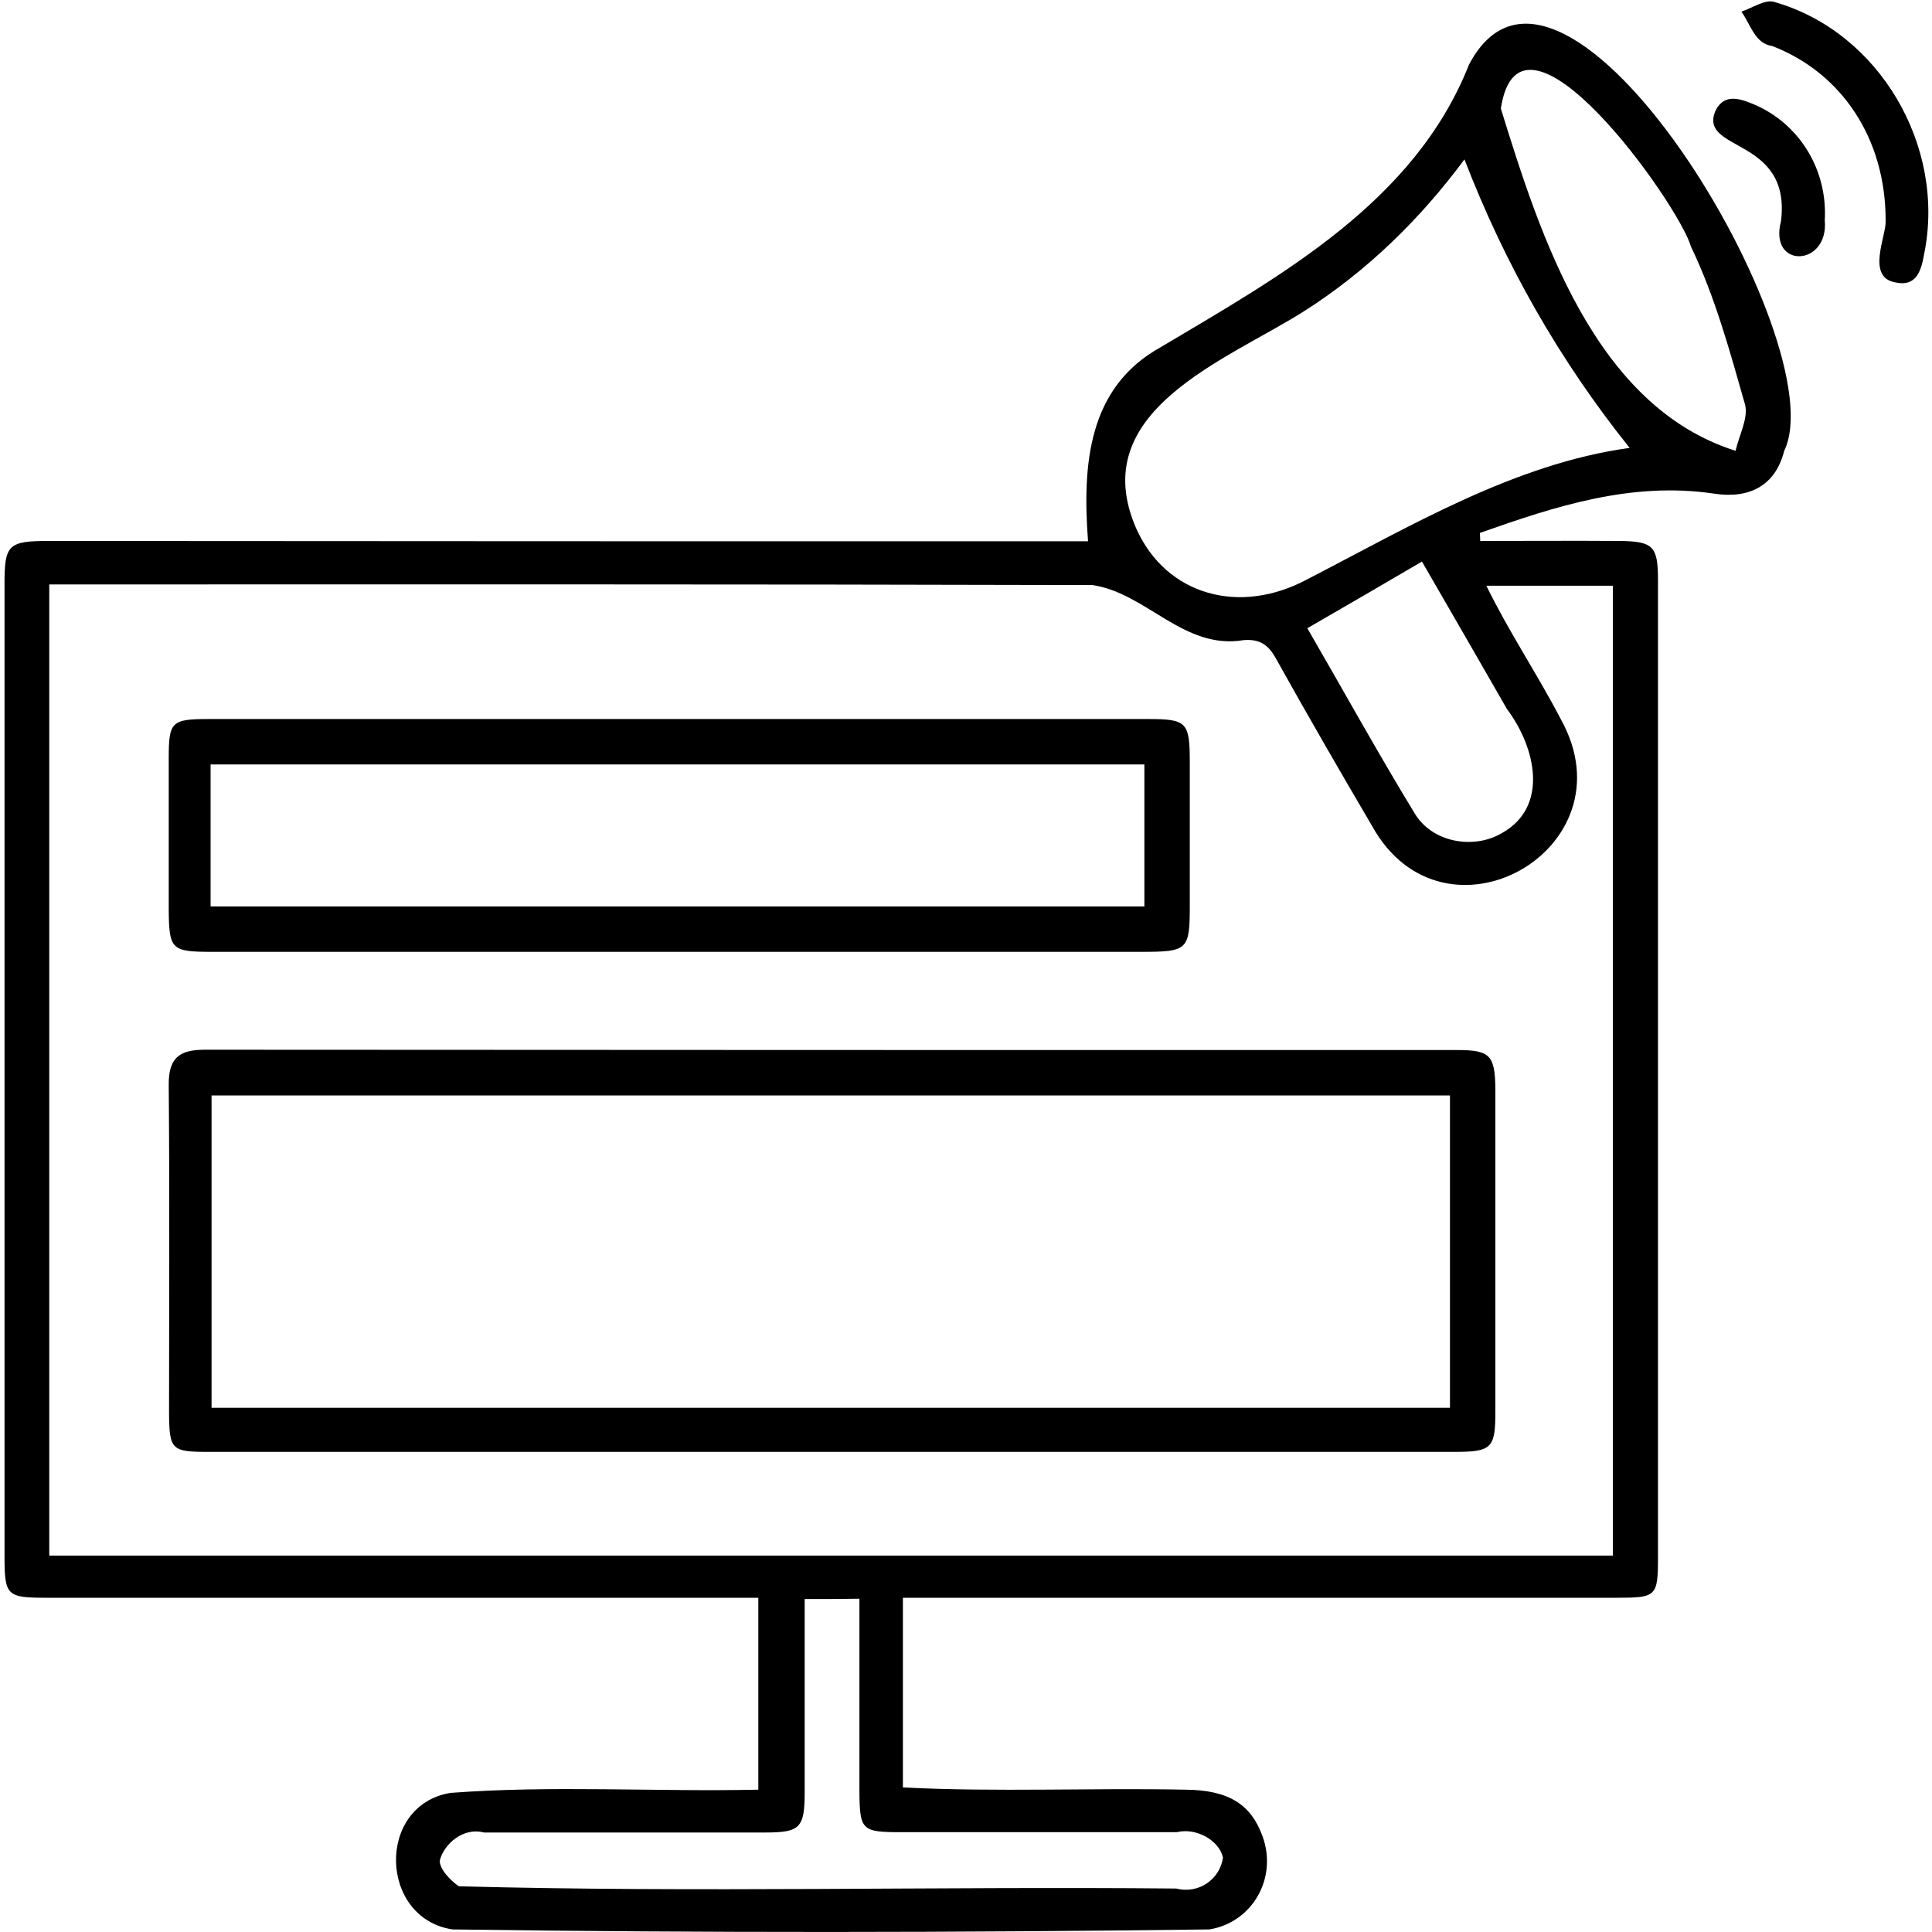 <?xml version="1.0" encoding="utf-8"?>
<!-- Generator: Adobe Illustrator 26.0.1, SVG Export Plug-In . SVG Version: 6.00 Build 0)  -->
<svg version="1.1" id="Layer_1" xmlns="http://www.w3.org/2000/svg" xmlns:xlink="http://www.w3.org/1999/xlink" x="0px" y="0px"
	 viewBox="0 0 60 60" style="enable-background:new 0 0 60 60;" xml:space="preserve">
<style type="text/css">
	.st0{fill:none;}
</style>
<path class="st0" d="M-7,68.55c0-24.11,0-48.22,0-72.34c23.69,0,47.38,0,71.08,0c0,24.1,0,48.21,0,72.34"/>
<path class="st0" d="M33.79,16.81c-10.76,0-21.53,0-32.29,0c-1.23,0-1.36,0.12-1.36,1.32c0,10.06,0,20.12,0,30.18
	c0,1.26,0.06,1.32,1.32,1.32c7.36,0,14.73,0,22.09,0c0,2.05,0,3.98,0,5.96c-3.24,0.07-6.39-0.14-9.56,0.1
	c-2.31,0.38-2.23,3.89,0.06,4.24c7.83,0.11,15.68,0.1,23.51,0c1.34-0.23,2.12-1.6,1.65-2.89c-0.37-1-1.06-1.44-2.4-1.45
	c-2.92-0.05-5.85,0.08-8.77-0.07c0-2,0-3.9,0-5.89c7.4,0,14.77,0,22.17,0c1.24,0,1.28-0.04,1.28-1.26c0-10.12,0-20.23,0-30.35
	c0-1.05-0.15-1.19-1.2-1.21c-1.44-0.01-2.88,0-4.32,0c0-0.08-0.01-0.17-0.01-0.25c2.35-0.83,4.71-1.6,7.27-1.22
	c1.1,0.16,1.91-0.26,2.18-1.33c1.62-3.32-6.9-17.56-9.79-11.99c-1.69,4.27-5.84,6.55-9.57,8.77C33.79,12.03,33.6,14.42,33.79,16.81z
	"/>
<path class="st0" d="M58.56,6.87c0.02,0.46-0.61,1.74,0.3,1.91c0.68,0.15,0.81-0.4,0.9-0.9c0.67-3.33-1.39-6.88-4.66-7.81
	c-0.28-0.09-0.68,0.19-1.02,0.3c0.29,0.4,0.41,0.99,0.96,1.07C57.19,2.26,58.57,4.3,58.56,6.87z"/>
<path class="st0" d="M55.31,6.87c-0.38,1.48,1.5,1.42,1.36-0.03c0.1-1.55-0.77-2.99-2.18-3.59c-0.43-0.19-0.93-0.37-1.21,0.18
	C52.71,4.72,55.64,4.24,55.31,6.87z"/>
<path d="M33.79,16.81c-0.18-2.39,0-4.78,2.26-6.03c3.73-2.22,7.88-4.5,9.57-8.77c2.91-5.56,11.41,8.68,9.79,11.99
	c-0.27,1.08-1.08,1.5-2.18,1.33c-2.56-0.38-4.92,0.39-7.27,1.22c0,0.08,0.01,0.17,0.01,0.25c1.44,0,2.88-0.01,4.32,0
	c1.05,0.01,1.2,0.16,1.2,1.21c0,10.12,0,20.23,0,30.35c0,1.22-0.05,1.26-1.28,1.26c-7.39,0-14.77,0-22.17,0c0,1.99,0,3.89,0,5.89
	c2.92,0.15,5.85,0.01,8.77,0.07c1.34,0.01,2.04,0.45,2.4,1.45c0.47,1.29-0.31,2.67-1.65,2.89c-7.83,0.1-15.69,0.11-23.51,0
	c-2.28-0.35-2.37-3.86-0.06-4.24c3.17-0.24,6.32-0.03,9.56-0.1c0-1.98,0-3.9,0-5.96c-7.36,0-14.73,0-22.09,0
	c-1.26,0-1.32-0.06-1.32-1.32c0-10.06,0-20.12,0-30.18c0-1.2,0.12-1.32,1.36-1.32C12.26,16.81,23.03,16.81,33.79,16.81z
	 M46.16,18.19c0.72,1.47,1.57,2.72,2.32,4.16c2.23,4.03-3.64,7.33-5.87,3.3c-1.01-1.72-2.01-3.45-2.98-5.19
	c-0.24-0.44-0.51-0.62-1.01-0.58c-1.86,0.31-3.01-1.46-4.69-1.71c-10.8-0.03-21.6-0.02-32.4-0.02c0,10.12,0,20.13,0,30.16
	c16.22,0,32.37,0,48.56,0c0-10.06,0-20.07,0-30.12C48.78,18.19,47.55,18.19,46.16,18.19z M50.61,13.91
	c-2.17-2.71-3.87-5.69-5.13-8.96c-1.37,1.85-3.03,3.48-5.02,4.74c-2.42,1.52-6.77,3.09-5.17,6.73c0.93,2.07,3.21,2.7,5.31,1.57
	C43.78,16.35,47.04,14.4,50.61,13.91z M24.99,49.66c0,2.06,0,4.02,0,5.99c0,1.12-0.14,1.26-1.23,1.26c-2.91,0-5.82,0-8.73,0
	c-0.63-0.17-1.23,0.34-1.37,0.86c-0.03,0.25,0.32,0.63,0.59,0.81c7.38,0.2,14.87,0,22.28,0.07c0.71,0.18,1.36-0.3,1.45-0.96
	c-0.11-0.53-0.83-0.94-1.43-0.79c-2.85,0-5.7,0-8.56,0c-1.23,0-1.29-0.06-1.3-1.26c0-2.01,0-3.97,0-5.99
	C26.07,49.66,25.59,49.66,24.99,49.66z M46.61,3.37c1.23,3.98,2.92,9.25,7.29,10.63c0.11-0.49,0.41-1.03,0.29-1.45
	c-0.47-1.65-0.93-3.34-1.67-4.88C52.12,6.3,47.21-0.56,46.61,3.37z M40.6,19.51c1.14,1.97,2.2,3.89,3.34,5.76
	c0.54,0.89,1.81,1.12,2.69,0.61c1.5-0.83,1.05-2.69,0.17-3.86c-0.87-1.52-1.75-3.04-2.64-4.58C42.95,18.15,41.83,18.8,40.6,19.51z"
	/>
<path d="M58.56,6.87c0.01-2.57-1.37-4.61-3.52-5.44c-0.55-0.08-0.67-0.67-0.96-1.07c0.34-0.11,0.74-0.39,1.02-0.3
	c3.27,0.93,5.33,4.48,4.66,7.81c-0.09,0.5-0.22,1.05-0.9,0.9C57.95,8.61,58.58,7.33,58.56,6.87z"/>
<path d="M55.31,6.87c0.33-2.64-2.6-2.14-2.03-3.44c0.28-0.55,0.78-0.36,1.21-0.18c1.41,0.61,2.27,2.04,2.18,3.59
	C56.8,8.29,54.92,8.36,55.31,6.87z"/>
<path class="st0" d="M46.16,18.19c1.39,0,2.62,0,3.93,0c0,10.05,0,20.05,0,30.12c-16.18,0-32.34,0-48.56,0c0-10.02,0-20.04,0-30.16
	c10.8,0,21.6-0.01,32.4,0.02c1.68,0.25,2.83,2.02,4.69,1.71c0.5-0.03,0.77,0.14,1.01,0.58c0.97,1.74,1.97,3.47,2.98,5.19
	c2.23,4.02,8.1,0.73,5.87-3.3C47.73,20.91,46.89,19.66,46.16,18.19z M25.77,45.09c6.45,0,12.91,0,19.36,0c1.2,0,1.3-0.1,1.31-1.26
	c0-3.33,0-6.66,0-10c0-1.06-0.15-1.22-1.19-1.22c-12.96,0-25.93,0-38.89-0.01c-0.8,0-1.13,0.27-1.12,1.11
	c0.03,3.39,0.01,6.78,0.01,10.17c0,1.15,0.07,1.21,1.25,1.21C12.92,45.09,19.34,45.09,25.77,45.09z M21.2,22.33c-4.9,0-9.8,0-14.7,0
	c-1.17,0-1.25,0.08-1.25,1.22c0,1.57,0,3.13,0,4.7c0,1.24,0.07,1.31,1.34,1.31c7.35,0,14.7,0,22.05,0c2.28,0,4.55,0,6.83,0
	c1.42,0,1.48-0.06,1.49-1.44c0-1.48,0-2.96,0-4.44c0-1.25-0.09-1.35-1.31-1.35C30.83,22.33,26.01,22.33,21.2,22.33z"/>
<path class="st0" d="M50.61,13.91C47.03,14.4,43.78,16.35,40.6,18c-2.1,1.13-4.38,0.5-5.31-1.57c-1.6-3.64,2.74-5.2,5.17-6.73
	c1.98-1.27,3.65-2.89,5.02-4.74C46.75,8.22,48.44,11.2,50.61,13.91z"/>
<path class="st0" d="M24.99,49.66c0.61,0,1.09,0,1.7,0c0,2.02,0,3.98,0,5.99c0,1.2,0.07,1.26,1.3,1.26c2.85,0,5.7,0,8.56,0
	c0.59-0.16,1.34,0.25,1.43,0.79c-0.1,0.66-0.73,1.14-1.45,0.96c-7.41-0.07-14.9,0.13-22.28-0.07c-0.27-0.18-0.63-0.56-0.59-0.81
	c0.15-0.52,0.74-1.03,1.37-0.86c2.91,0,5.82,0,8.73,0c1.09,0,1.23-0.14,1.23-1.26C24.99,53.68,24.99,51.72,24.99,49.66z"/>
<path class="st0" d="M46.61,3.37c0.61-3.93,5.51,2.93,5.91,4.29c0.74,1.54,1.2,3.23,1.67,4.88c0.12,0.42-0.18,0.97-0.29,1.45
	C49.53,12.62,47.84,7.35,46.61,3.37z"/>
<path class="st0" d="M40.6,19.51c1.23-0.71,2.35-1.36,3.56-2.06c0.89,1.54,1.77,3.06,2.64,4.58c0.88,1.16,1.33,3.02-0.17,3.86
	c-0.88,0.51-2.15,0.28-2.69-0.61C42.8,23.4,41.73,21.48,40.6,19.51z"/>
<path d="M25.77,45.09c-6.42,0-12.85,0-19.27,0c-1.18,0-1.24-0.06-1.25-1.21c0-3.39,0.02-6.78-0.01-10.17
	c-0.01-0.85,0.32-1.11,1.12-1.11c12.96,0.01,25.93,0.01,38.89,0.01c1.03,0,1.18,0.16,1.19,1.22c0,3.33,0,6.66,0,10
	c0,1.16-0.11,1.26-1.31,1.26C38.67,45.09,32.22,45.09,25.77,45.09z M45.03,43.72c0-3.31,0-6.51,0-9.7c-12.86,0-25.66,0-38.46,0
	c0,3.27,0,6.47,0,9.7C19.41,43.72,32.2,43.72,45.03,43.72z"/>
<path d="M21.2,22.33c4.81,0,9.63,0,14.44,0c1.22,0,1.31,0.09,1.31,1.35c0,1.48,0,2.96,0,4.44c0,1.38-0.06,1.44-1.49,1.44
	c-2.28,0-4.55,0-6.83,0c-7.35,0-14.7,0-22.05,0c-1.26,0-1.33-0.07-1.34-1.31c0-1.57,0-3.13,0-4.7c0-1.14,0.08-1.22,1.25-1.22
	C11.4,22.33,16.3,22.33,21.2,22.33z M6.54,28.15c9.71,0,19.34,0,29,0c0-1.51,0-2.96,0-4.41c-9.71,0-19.34,0-29,0
	C6.54,25.22,6.54,26.63,6.54,28.15z"/>
<path class="st0" d="M45.03,43.72c-12.84,0-25.62,0-38.46,0c0-3.23,0-6.43,0-9.7c12.8,0,25.6,0,38.46,0
	C45.03,37.22,45.03,40.42,45.03,43.72z"/>
<path class="st0" d="M6.54,28.15c0-1.52,0-2.93,0-4.41c9.67,0,19.3,0,29,0c0,1.45,0,2.9,0,4.41C25.88,28.15,16.25,28.15,6.54,28.15z
	"/>
</svg>
